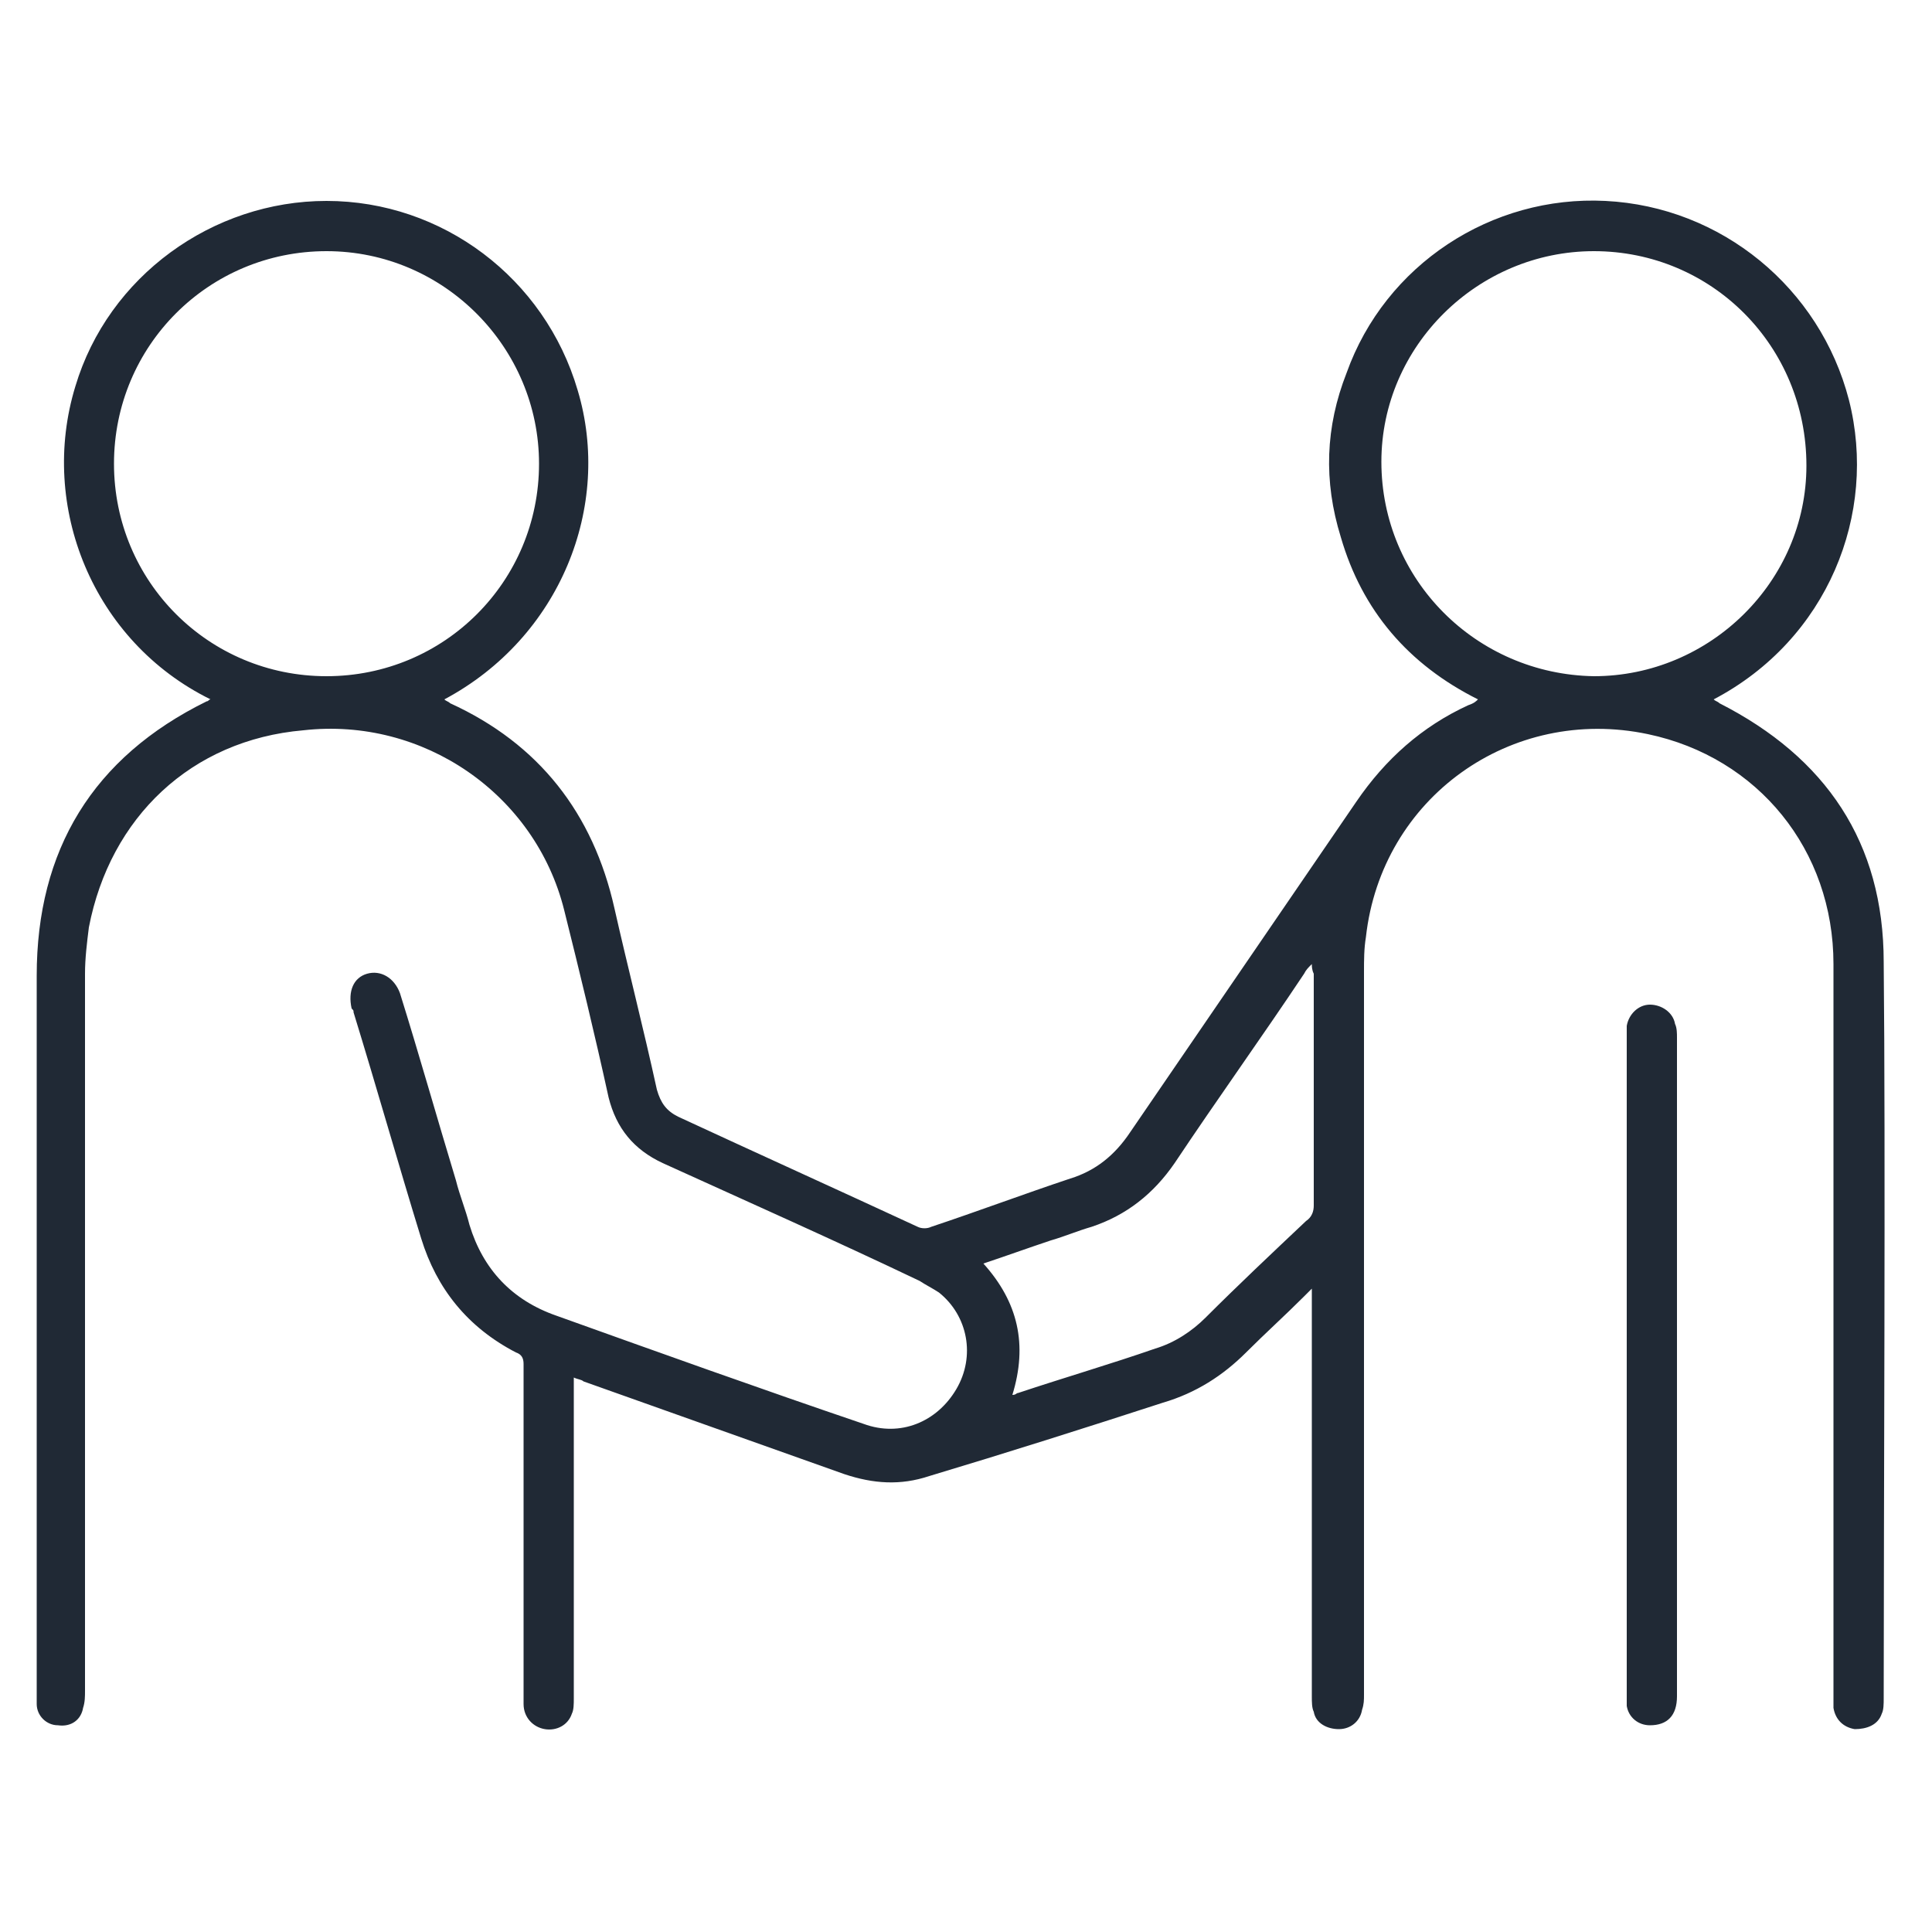 <?xml version="1.0" encoding="utf-8"?>
<!-- Generator: Adobe Illustrator 27.4.1, SVG Export Plug-In . SVG Version: 6.00 Build 0)  -->
<svg version="1.1" id="Ebene_1" xmlns="http://www.w3.org/2000/svg" xmlns:xlink="http://www.w3.org/1999/xlink" x="0px" y="0px"
	 viewBox="0 0 100 100" style="enable-background:new 0 0 100 100;" xml:space="preserve">
<style type="text/css">
	.st0{fill:#202935;}
</style>
<path class="st0" d="M76.5,36.2c-3.6-1.8-6-4.6-7.1-8.4c-0.9-2.9-0.8-5.7,0.3-8.5c2-5.6,7.5-9.2,13.4-8.9c6,0.3,11.1,4.5,12.6,10.3
	c1.5,5.9-1.1,12.4-7,15.5c0.1,0.1,0.2,0.1,0.3,0.2c5.5,2.8,8.5,7.2,8.5,13.4c0.1,9.7,0,28.4,0,38.1c0,0.3,0,0.6-0.1,0.8
	c-0.2,0.6-0.8,0.8-1.4,0.8c-0.6-0.1-1-0.5-1.1-1.1c0-0.2,0-0.4,0-0.7c0-9.6,0-28.2,0-37.8c0-5.9-3.9-10.7-9.6-11.9
	c-7.1-1.5-13.8,3.3-14.6,10.5c-0.1,0.6-0.1,1.2-0.1,1.8c0,9.5,0,27.9,0,37.4c0,0.3,0,0.5-0.1,0.8c-0.1,0.6-0.6,1-1.2,1
	s-1.2-0.3-1.3-0.9c-0.1-0.2-0.1-0.5-0.1-0.8c0-3.8,0-16.6,0-20.4c0-0.2,0-0.4,0-0.7c-0.2,0.2-0.3,0.3-0.4,0.4c-1,1-2,1.9-3,2.9
	c-1.2,1.2-2.6,2.1-4.3,2.6c-4,1.3-8.1,2.6-12.1,3.8c-1.5,0.5-2.9,0.4-4.4-0.1c-4.5-1.6-9-3.2-13.5-4.8c-0.1-0.1-0.3-0.1-0.5-0.2
	c0,0.2,0,0.4,0,0.6c0,2.3,0,13.7,0,16c0,0.3,0,0.6-0.1,0.8c-0.2,0.6-0.8,0.9-1.4,0.8s-1.1-0.6-1.1-1.3c0-0.7,0-10.4,0-11.1
	c0-2.2,0-4.3,0-6.5c0-0.3-0.1-0.5-0.4-0.6c-2.5-1.3-4.1-3.3-4.9-5.9c-1.2-3.9-2.3-7.8-3.5-11.7c0-0.1,0-0.1-0.1-0.2
	c-0.2-0.9,0.1-1.6,0.8-1.8c0.7-0.2,1.4,0.2,1.7,1c1,3.2,1.9,6.4,2.9,9.7c0.2,0.8,0.5,1.5,0.7,2.3c0.7,2.3,2.2,3.9,4.5,4.7
	c5.3,1.9,10.6,3.8,15.9,5.6c1.9,0.7,3.8-0.1,4.8-1.8c1-1.7,0.6-3.8-0.9-5c-0.3-0.2-0.7-0.4-1-0.6c-4.4-2.1-8.9-4.1-13.3-6.1
	c-1.5-0.7-2.4-1.8-2.8-3.4c-0.7-3.2-1.5-6.5-2.3-9.7c-1.5-6-7.3-10-13.5-9.3C9.9,38.3,5.7,42.3,4.6,48c-0.1,0.8-0.2,1.6-0.2,2.4
	c0,9.4,0,27.7,0,37.1c0,0.3,0,0.6-0.1,0.9c-0.1,0.6-0.6,1-1.3,0.9c-0.6,0-1.1-0.5-1.1-1.1c0-0.3,0-0.5,0-0.8c0-9.3,0-27.6,0-36.9
	c0-6.5,2.9-11.3,8.8-14.2c0.1,0,0.1-0.1,0.2-0.1c-6.1-3-8.9-10-7-16.2c1.7-5.7,7.1-9.6,13-9.6c6,0,11.3,4,13,9.8
	c1.8,6-0.9,12.8-6.9,16c0.1,0.1,0.2,0.1,0.3,0.2c4.6,2.1,7.4,5.7,8.5,10.6c0.7,3.1,1.5,6.2,2.2,9.4c0.2,0.7,0.5,1.1,1.1,1.4
	c4.1,1.9,8.3,3.8,12.4,5.7c0.2,0.1,0.5,0.1,0.7,0c2.4-0.8,4.8-1.7,7.2-2.5c1.3-0.4,2.3-1.2,3.1-2.4c3.9-5.7,7.8-11.4,11.7-17.1
	c1.5-2.2,3.4-3.9,5.8-5C76.3,36.4,76.4,36.3,76.5,36.2z M82.5,13c-6,0-11,4.9-11,10.9c0,6.1,4.9,11,11,11.1c6,0,11-4.9,11-10.9
	C93.5,17.9,88.6,13,82.5,13z M16.9,13c-6.1,0-11,4.9-11,11s4.9,11,11,11s11-4.9,11-11C27.9,18,23,13,16.9,13z M67.9,49.9L67.9,49.9
	c-0.2,0.2-0.3,0.3-0.4,0.5c-2.2,3.3-4.5,6.5-6.7,9.8c-1.1,1.6-2.5,2.7-4.3,3.3c-0.7,0.2-1.4,0.5-2.1,0.7c-1.2,0.4-2.3,0.8-3.5,1.2
	c1.8,2,2.3,4.2,1.5,6.8c0.2,0,0.2-0.1,0.3-0.1c2.4-0.8,4.8-1.5,7.1-2.3c1-0.3,1.9-0.9,2.6-1.6c1.7-1.7,3.4-3.3,5.2-5
	c0.3-0.2,0.4-0.5,0.4-0.8c0-4,0-8,0-12C67.9,50.2,67.9,50,67.9,49.9z"/>
<path class="st0" d="M86.8,66.1c0,4.2,0,17.5,0,21.7c0,1-0.5,1.5-1.4,1.5c-0.6,0-1.1-0.4-1.2-1c0-0.2,0-0.4,0-0.6c0-8.3,0-25.7,0-34
	c0-0.2,0-0.4,0-0.6c0.1-0.6,0.6-1.1,1.2-1.1s1.2,0.4,1.3,1c0.1,0.2,0.1,0.5,0.1,0.7C86.8,57.8,86.8,62,86.8,66.1z"/>
</svg>
